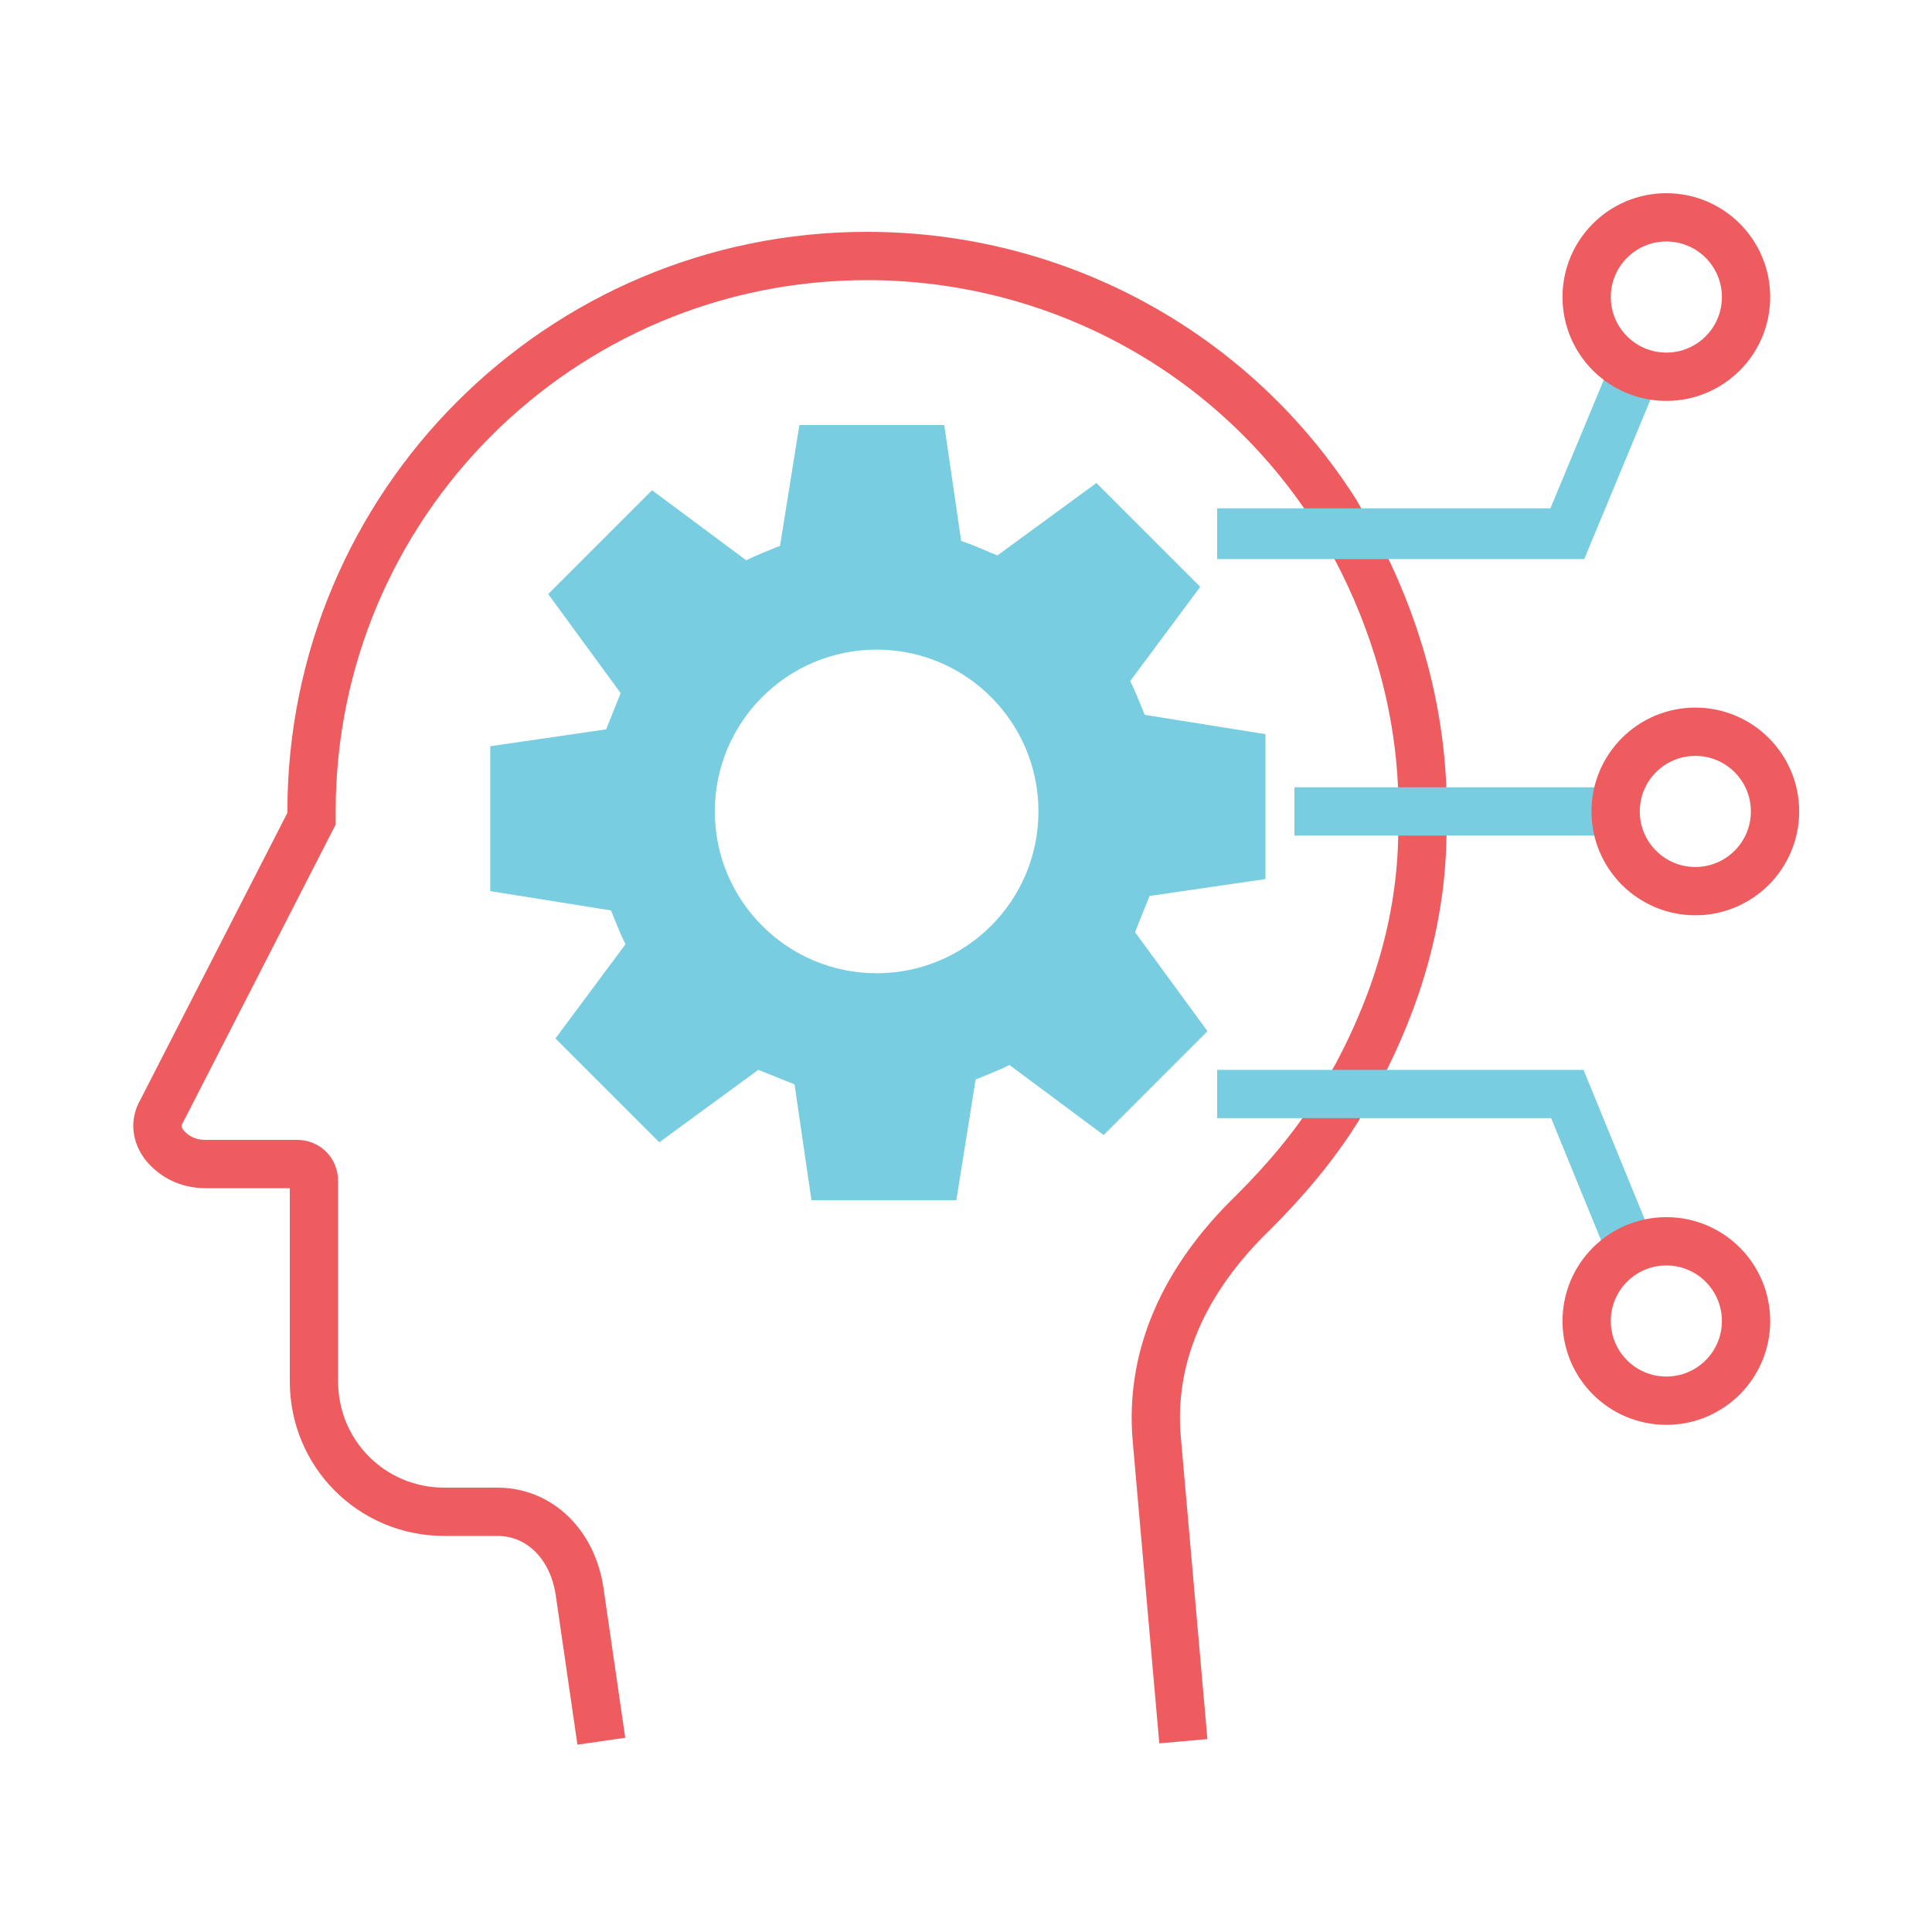 <svg xmlns="http://www.w3.org/2000/svg" width="80" height="80" viewBox="0 0 80 80" fill="none"><g clip-path="url(#clip0_3746_55)"><path d="M24.9 72.1L24 65.9C23.7 63.9 22.3 62.6 20.6 62.6H18.4C15.4 62.6 13 60.2 13 57.2V48.9C13 48.5 12.7 48.2 12.3 48.2H8.5C7.8 48.2 7.2 47.9 6.8 47.4C6.5 47 6.4 46.5 6.7 46L12.9 33.9C12.9 33.8 12.9 33.7 12.9 33.6C12.9 20.9 23.2 10.6 35.9 10.6C43.8 10.6 51.1 14.6 55.3 21.2L56.1 22.6C57.8 25.8 58.8 29.3 58.9 32.9V34.3C58.9 37.9 57.9 41.3 56.2 44.5L55.4 45.9C54.4 47.5 53.2 48.9 51.9 50.2C49 53 47.6 56.2 47.9 59.6L49 72.1" stroke="#EE5C5F" stroke-width="2" stroke-miterlimit="10"></path><path d="M50.4 22.1H64.9L67.6 15.6" stroke="#78CEE0" stroke-width="2.1" stroke-miterlimit="10"></path><path d="M50.4 45.3H64.9L67.6 51.9" stroke="#78CEE0" stroke-width="2" stroke-miterlimit="10"></path><path d="M53.6 33.6H66.9" stroke="#78CEE0" stroke-width="2" stroke-miterlimit="10"></path><path d="M69 15.6C70.823 15.6 72.3 14.123 72.3 12.3C72.3 10.477 70.823 9 69 9C67.177 9 65.7 10.477 65.7 12.3C65.7 14.123 67.177 15.6 69 15.6Z" stroke="#EE5C5F" stroke-width="2" stroke-miterlimit="10"></path><path d="M70.2 36.9C72.022 36.9 73.5 35.423 73.5 33.6C73.5 31.777 72.022 30.3 70.2 30.3C68.377 30.3 66.9 31.777 66.9 33.6C66.9 35.423 68.377 36.9 70.2 36.9Z" stroke="#EE5C5F" stroke-width="2" stroke-miterlimit="10"></path><path d="M69 58C70.823 58 72.3 56.523 72.3 54.7C72.3 52.877 70.823 51.4 69 51.4C67.177 51.4 65.7 52.877 65.7 54.7C65.7 56.523 67.177 58 69 58Z" stroke="#EE5C5F" stroke-width="2" stroke-miterlimit="10"></path><path d="M52.4 36.4V30.4L47.4 29.6C47.2 29.1 47 28.6 46.8 28.2L49.7 24.3L45.4 20L41.3 23C40.8 22.8 40.4 22.6 39.8 22.4L39.1 17.6H33.1L32.3 22.6C31.8 22.8 31.3 23 30.9 23.2L27 20.3L22.7 24.6L25.7 28.7C25.5 29.2 25.3 29.7 25.1 30.2L20.3 30.9V36.9L25.3 37.7C25.5 38.2 25.7 38.7 25.9 39.1L23 43L27.3 47.3L31.4 44.3C31.9 44.5 32.4 44.7 32.9 44.9L33.6 49.7H39.6L40.4 44.7C40.9 44.5 41.4 44.3 41.8 44.1L45.7 47L50 42.7L47 38.6C47.2 38.1 47.4 37.6 47.6 37.1L52.4 36.4ZM36.3 40.3C32.6 40.3 29.6 37.3 29.6 33.6C29.6 29.9 32.6 26.9 36.3 26.9C40 26.9 43 29.9 43 33.6C43 37.3 40 40.3 36.3 40.3Z" fill="#78CEE0"></path></g><defs><clipPath id="clip0_3746_55"><rect width="80" height="80" fill="white"></rect></clipPath></defs></svg>
